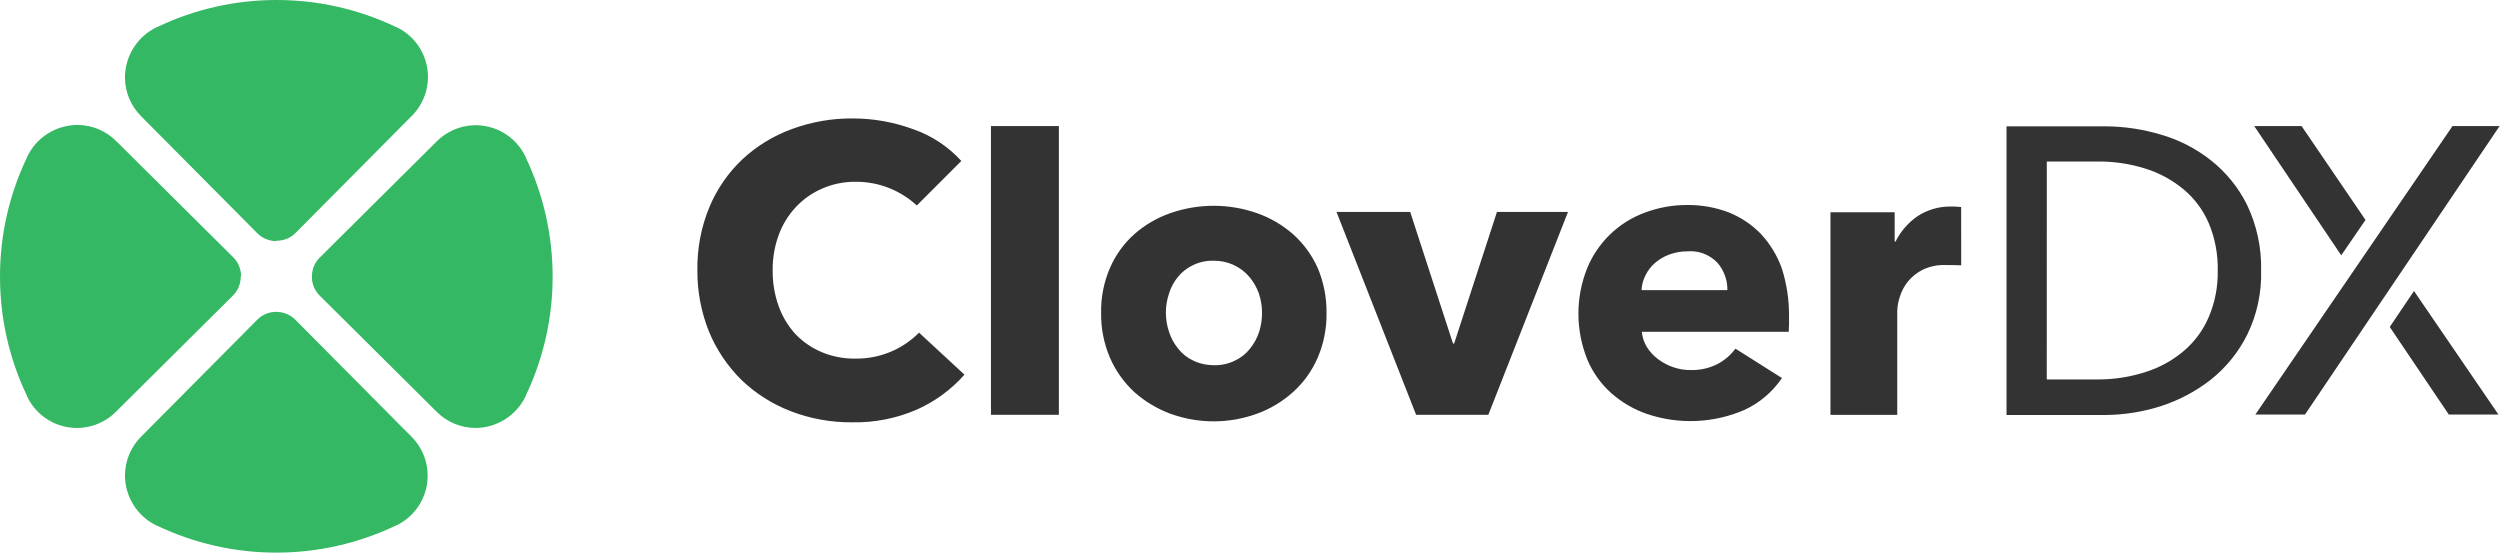 <?xml version="1.0" encoding="UTF-8"?>
<svg width="190px" height="42px" viewBox="0 0 190 42" version="1.1" xmlns="http://www.w3.org/2000/svg" xmlns:xlink="http://www.w3.org/1999/xlink">
    <!-- Generator: Sketch 52.5 (67469) - http://www.bohemiancoding.com/sketch -->
    <title>cloverdx-logo</title>
    <desc>Created with Sketch.</desc>
    <g id="Symbols" stroke="none" stroke-width="1" fill="none" fill-rule="evenodd">
        <g id="menu" transform="translate(-136, -19)" fill-rule="nonzero">
            <g id="cloverdx-logo" transform="translate(136, 19)">
                <path d="M171.407,31.505 L186.392,9.58 L189.97,9.58 L175.18,31.505 L171.407,31.505 Z M179.778,16.715 L177.934,19.404 L171.32,9.58 L174.92,9.58 L179.778,16.715 Z M181.621,24.848 L183.464,22.116 L189.883,31.506 L186.11,31.506 L181.621,24.848 Z M152.496,9.602 L160.021,9.602 C161.446,9.609 162.863,9.821 164.228,10.231 C165.609,10.629 166.9,11.292 168.028,12.183 C169.187,13.098 170.128,14.259 170.782,15.583 C171.522,17.139 171.886,18.848 171.845,20.571 C171.89,22.259 171.526,23.933 170.782,25.45 C170.122,26.77 169.182,27.93 168.028,28.85 C166.89,29.741 165.604,30.423 164.228,30.867 C162.868,31.301 161.449,31.528 160.021,31.539 L152.496,31.539 L152.496,9.602 Z M155.554,28.838 L159.396,28.838 C160.64,28.846 161.877,28.656 163.061,28.274 C164.127,27.939 165.115,27.395 165.967,26.674 C166.797,25.968 167.45,25.077 167.875,24.074 C168.341,22.97 168.57,21.78 168.547,20.582 C168.576,19.348 168.347,18.122 167.875,16.982 C167.45,15.984 166.797,15.1 165.967,14.401 C165.111,13.689 164.124,13.151 163.061,12.818 C161.876,12.444 160.639,12.261 159.396,12.276 L155.557,12.276 L155.554,28.838 Z M135.966,24.002 L135.966,24.631 C135.966,24.848 135.944,25.043 135.944,25.217 L124.78,25.217 C124.817,25.632 124.951,26.033 125.17,26.388 C125.393,26.742 125.68,27.05 126.016,27.299 C126.365,27.56 126.753,27.765 127.165,27.906 C127.59,28.055 128.038,28.129 128.488,28.123 C129.195,28.144 129.896,27.988 130.527,27.668 C131.065,27.386 131.533,26.986 131.893,26.497 L135.428,28.731 C134.715,29.787 133.725,30.627 132.566,31.159 C130.221,32.17 127.585,32.277 125.166,31.459 C124.167,31.114 123.246,30.576 122.455,29.876 C121.664,29.17 121.041,28.296 120.633,27.317 C119.743,25.104 119.735,22.635 120.611,20.417 C121.408,18.446 122.998,16.903 124.992,16.166 C126.038,15.77 127.149,15.571 128.267,15.58 C129.334,15.573 130.393,15.764 131.39,16.144 C132.314,16.515 133.149,17.076 133.841,17.792 C134.542,18.55 135.08,19.443 135.424,20.416 C135.792,21.575 135.975,22.786 135.966,24.002 Z M131.282,22.05 C131.293,21.286 131.023,20.546 130.523,19.968 C129.934,19.349 129.097,19.031 128.246,19.101 C127.78,19.099 127.318,19.18 126.88,19.34 C126.484,19.484 126.117,19.697 125.796,19.969 C125.486,20.232 125.235,20.557 125.059,20.923 C124.877,21.272 124.774,21.657 124.759,22.051 L131.282,22.05 Z M113.112,31.527 L107.625,31.527 L101.575,16.108 L107.175,16.108 L110.428,26.108 L110.515,26.108 L113.768,16.108 L119.168,16.108 L113.112,31.527 Z M100.816,23.763 C100.837,24.94 100.608,26.107 100.144,27.189 C99.716,28.179 99.08,29.066 98.279,29.789 C97.483,30.51 96.555,31.07 95.546,31.437 C93.411,32.218 91.068,32.218 88.932,31.437 C87.927,31.061 87.001,30.502 86.2,29.789 C85.413,29.059 84.785,28.174 84.357,27.189 C83.894,26.107 83.665,24.94 83.685,23.763 C83.665,22.595 83.894,21.436 84.357,20.363 C84.78,19.387 85.409,18.514 86.2,17.804 C86.998,17.098 87.926,16.555 88.932,16.204 C91.073,15.452 93.406,15.452 95.546,16.204 C96.55,16.56 97.478,17.102 98.279,17.804 C99.073,18.518 99.708,19.389 100.144,20.363 C100.599,21.438 100.828,22.596 100.816,23.763 Z M95.916,23.763 C95.913,23.269 95.832,22.779 95.677,22.31 C95.513,21.852 95.271,21.427 94.961,21.052 C94.282,20.251 93.278,19.797 92.228,19.816 C91.68,19.8 91.136,19.919 90.645,20.163 C90.208,20.372 89.822,20.676 89.517,21.052 C89.214,21.424 88.985,21.851 88.845,22.31 C88.527,23.252 88.527,24.273 88.845,25.216 C88.993,25.683 89.228,26.117 89.539,26.496 C89.845,26.886 90.239,27.198 90.688,27.407 C91.183,27.641 91.724,27.759 92.271,27.754 C92.819,27.77 93.363,27.651 93.854,27.407 C94.303,27.198 94.697,26.886 95.003,26.496 C95.309,26.114 95.545,25.681 95.697,25.216 C95.844,24.746 95.917,24.256 95.915,23.763 L95.916,23.763 Z M75.313,31.527 L75.313,9.58 L80.474,9.58 L80.474,31.527 L75.313,31.527 Z M69.848,25.282 L73.299,28.474 C72.301,29.602 71.074,30.505 69.699,31.12 C68.148,31.797 66.468,32.129 64.776,32.096 C63.175,32.112 61.586,31.825 60.092,31.25 C58.705,30.715 57.438,29.912 56.362,28.886 C55.302,27.841 54.461,26.595 53.89,25.221 C53.288,23.726 52.986,22.127 53.001,20.515 C52.978,18.879 53.288,17.256 53.912,15.744 C54.486,14.366 55.343,13.125 56.428,12.101 C57.519,11.089 58.802,10.307 60.201,9.801 C61.694,9.253 63.274,8.982 64.864,9.001 C66.419,9.007 67.96,9.286 69.418,9.825 C70.814,10.311 72.066,11.139 73.061,12.232 L69.678,15.615 C68.431,14.465 66.799,13.822 65.102,13.815 L65.037,13.815 C64.157,13.805 63.285,13.982 62.478,14.335 C61.721,14.661 61.04,15.142 60.478,15.745 C59.906,16.359 59.464,17.081 59.178,17.87 C58.866,18.724 58.712,19.628 58.723,20.537 C58.712,21.468 58.866,22.393 59.178,23.27 C59.46,24.056 59.895,24.778 60.458,25.395 C61.017,25.977 61.688,26.44 62.43,26.755 C63.227,27.089 64.082,27.259 64.946,27.255 L65.098,27.255 C66.881,27.257 68.591,26.547 69.848,25.282 Z M149.048,15.739 L149.052,20.164 C148.705,20.142 148.016,20.142 147.816,20.142 C147.224,20.126 146.636,20.253 146.103,20.511 C145.678,20.729 145.301,21.031 144.997,21.4 C144.724,21.741 144.518,22.131 144.39,22.549 C144.27,22.898 144.202,23.264 144.19,23.633 L144.19,31.53 L139.115,31.53 L139.115,16.13 L143.994,16.13 L143.994,18.363 L144.059,18.363 C144.444,17.589 145.019,16.925 145.729,16.433 C146.476,15.944 147.352,15.687 148.245,15.696 C148.446,15.692 148.648,15.699 148.848,15.717 C148.918,15.717 148.983,15.739 149.048,15.739 Z" id="CloverDX" fill="#333333"></path>
                <path d="M21,18.32 L20.977,18.32 C20.425,18.319 19.897,18.09 19.518,17.688 L10.739,8.848 C9.946,8.064 9.499,6.996 9.497,5.881 C9.503,4.25 10.443,2.766 11.915,2.064 L11.937,2.064 C14.771,0.701 17.877,-0.004 21.022,2.0659371e-05 C24.157,-0.002 27.254,0.698 30.084,2.048 L30.106,2.048 C31.348,2.628 32.228,3.778 32.463,5.129 C32.697,6.479 32.256,7.859 31.282,8.823 L22.503,17.663 C22.124,18.065 21.596,18.294 21.044,18.294 L21.001,18.294 L21,18.32 Z M21,23.701 L20.977,23.701 C20.425,23.701 19.897,23.93 19.518,24.332 L10.739,33.172 C9.947,33.955 9.501,35.021 9.497,36.134 C9.503,37.765 10.443,39.249 11.915,39.951 L11.937,39.951 C14.767,41.301 17.864,42.001 21,41.999 C24.135,42.001 27.232,41.301 30.062,39.951 L30.084,39.951 C31.326,39.371 32.206,38.221 32.44,36.87 C32.675,35.52 32.234,34.14 31.26,33.176 L22.481,24.336 C22.102,23.934 21.574,23.705 21.022,23.705 L21,23.701 Z M18.321,21 L18.321,20.977 C18.32,20.425 18.091,19.897 17.689,19.518 L8.849,10.739 C8.065,9.946 6.997,9.499 5.881,9.497 C4.25,9.503 2.766,10.443 2.064,11.915 L2.064,11.937 C0.701,14.771 -0.004,17.877 2.0659371e-05,21.022 C-0.002,24.157 0.698,27.254 2.048,30.084 L2.048,30.106 C2.628,31.348 3.778,32.228 5.129,32.463 C6.479,32.697 7.859,32.256 8.823,31.282 L17.663,22.503 C18.065,22.124 18.294,21.596 18.294,21.044 L18.294,21.001 L18.321,21 Z M23.702,21.022 L23.702,21.044 C23.702,21.596 23.931,22.124 24.333,22.503 L33.173,31.282 C33.956,32.074 35.022,32.521 36.135,32.524 C37.766,32.518 39.25,31.578 39.952,30.106 L39.952,30.084 C41.302,27.254 42.002,24.157 42,21.022 C42.002,17.886 41.302,14.789 39.952,11.959 L39.952,11.937 C39.372,10.695 38.222,9.815 36.871,9.581 C35.521,9.346 34.141,9.787 33.177,10.761 L24.337,19.54 C23.935,19.919 23.706,20.447 23.706,21 L23.706,21.022 L23.702,21.022 Z" id="CloverDX-Leaf" fill="#35B863"></path>
            </g>
        </g>
    </g>
</svg>
